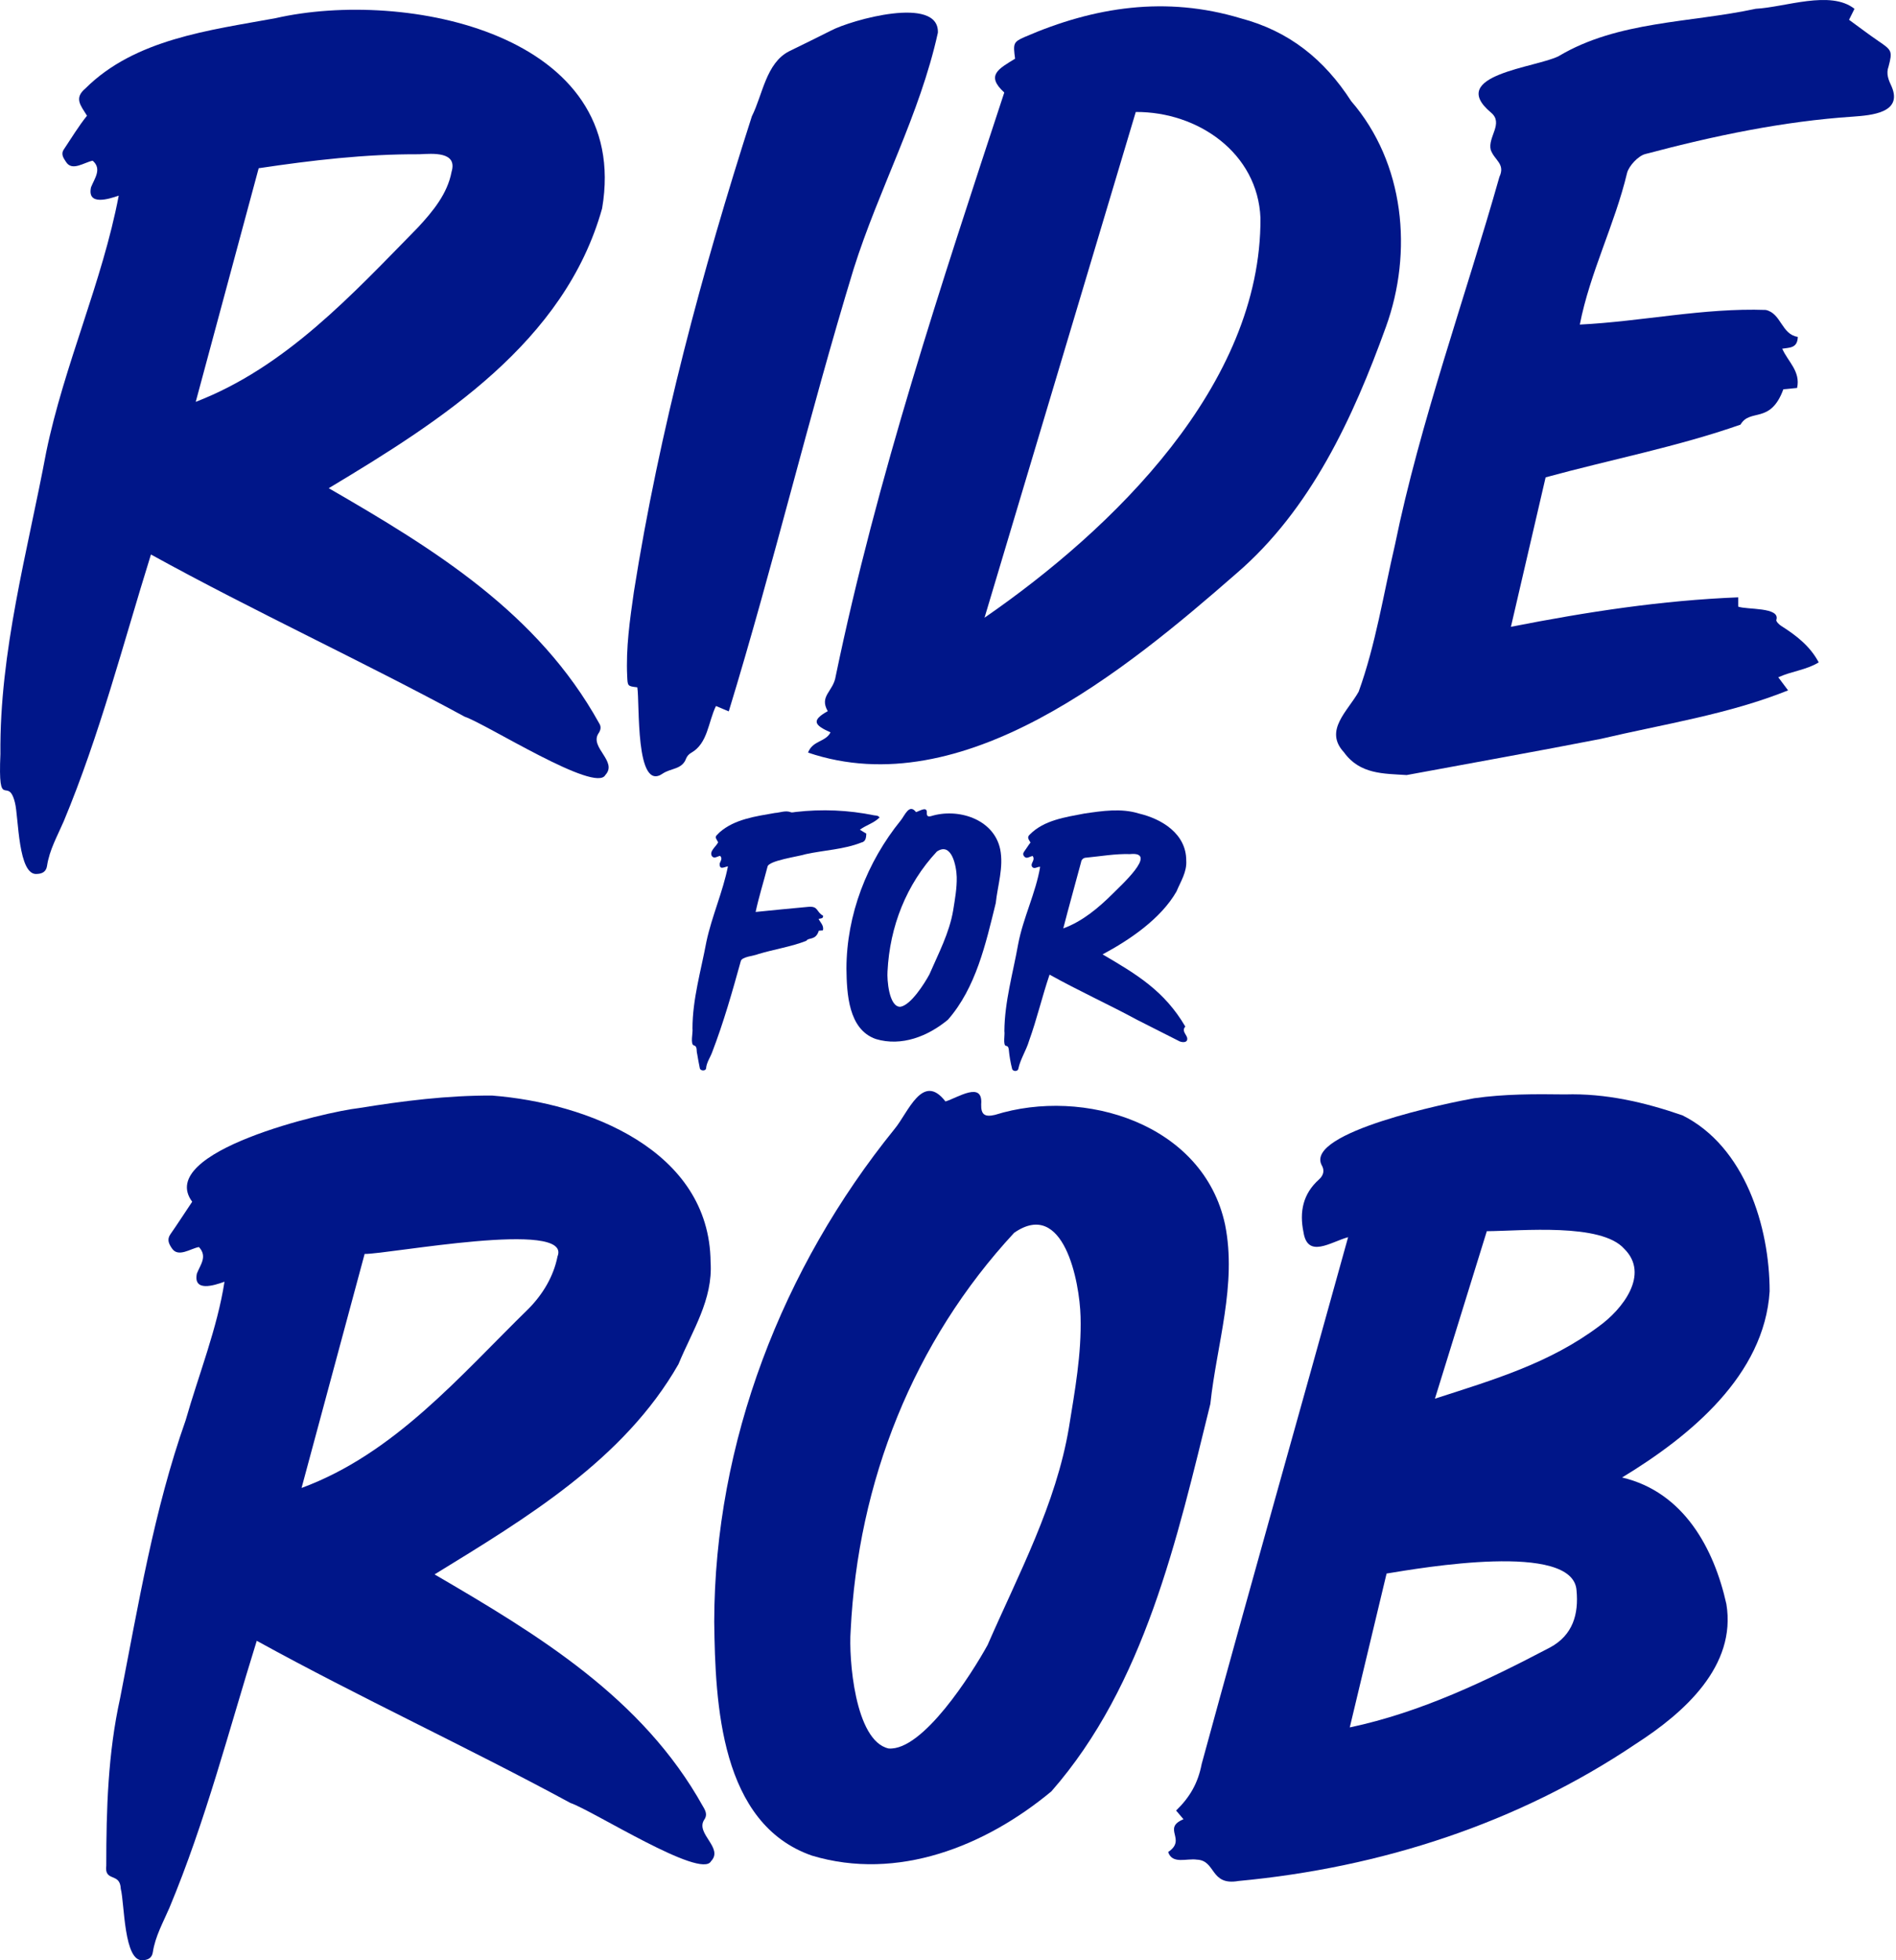 <svg width="60" height="62" viewBox="0 0 60 62" fill="none" xmlns="http://www.w3.org/2000/svg">
<path d="M51.332 46.731C53.295 47.194 54.244 48.994 54.632 50.732C54.958 52.697 53.294 54.174 51.77 55.154C48.037 57.669 43.695 59.072 39.192 59.493C38.287 59.651 38.485 58.842 37.877 58.818C37.564 58.768 37.098 58.977 36.967 58.577C37.569 58.174 36.759 57.83 37.452 57.54L37.219 57.265C37.653 56.842 37.91 56.404 38.028 55.792C39.545 50.229 41.124 44.684 42.662 39.13C42.103 39.285 41.378 39.816 41.249 38.968C41.118 38.333 41.23 37.76 41.74 37.305C41.894 37.168 41.919 37.006 41.823 36.848C41.298 35.812 45.858 34.875 46.651 34.736C47.607 34.6 48.567 34.602 49.528 34.615C50.807 34.576 52.047 34.863 53.245 35.278C55.218 36.266 56.001 38.802 56.001 40.844C55.833 43.49 53.5 45.416 51.332 46.731ZM42.714 54.636C44.968 54.159 47.039 53.163 49.056 52.105C49.772 51.717 49.963 51.056 49.89 50.298C49.778 48.752 44.983 49.589 43.879 49.769C43.488 51.402 43.107 52.991 42.714 54.636ZM45.409 44.238C47.293 43.63 49.037 43.117 50.602 41.947C51.337 41.418 52.22 40.308 51.4 39.498C50.67 38.673 48.145 38.934 47.051 38.941L45.409 44.238Z" fill="#001689"/>
<path d="M7.104 40.539C6.77 40.66 6.107 40.871 6.231 40.279C6.343 39.995 6.571 39.74 6.295 39.442C6.035 39.487 5.638 39.786 5.439 39.482C5.352 39.351 5.272 39.213 5.391 39.04C5.627 38.702 5.85 38.355 6.082 38.009C4.901 36.421 10.311 35.162 11.357 35.047C12.754 34.821 14.152 34.644 15.573 34.651C18.573 34.885 22.454 36.369 22.487 39.915C22.566 41.109 21.907 42.087 21.47 43.148C19.745 46.167 16.647 48.02 13.752 49.796C17.036 51.711 20.333 53.699 22.242 57.128C22.333 57.276 22.394 57.409 22.281 57.563C22.007 57.997 22.904 58.447 22.502 58.866C22.195 59.456 18.746 57.258 18.051 57.025C14.763 55.244 11.404 53.701 8.125 51.896C7.243 54.726 6.507 57.599 5.361 60.342C5.162 60.804 4.913 61.242 4.836 61.748C4.809 61.924 4.689 61.991 4.526 61.998C3.914 62.072 3.942 60.191 3.822 59.741C3.803 59.207 3.297 59.541 3.363 59.005C3.363 57.227 3.416 55.451 3.801 53.712C4.38 50.755 4.869 47.772 5.875 44.921C6.288 43.476 6.879 42 7.104 40.539ZM11.539 39.66C10.869 42.145 10.215 44.569 9.543 47.062C12.485 45.977 14.544 43.527 16.729 41.391C17.176 40.938 17.519 40.371 17.643 39.739C18.12 38.556 12.268 39.674 11.539 39.66Z" fill="#001689"/>
<path d="M29.92 34.838C30.307 34.719 31.114 34.175 31.05 34.929C31.041 35.261 31.17 35.336 31.486 35.262C34.304 34.378 38.086 35.544 38.768 38.733C39.15 40.628 38.502 42.523 38.302 44.404C37.251 48.66 36.226 53.288 33.272 56.658C31.179 58.396 28.404 59.504 25.695 58.691C22.797 57.683 22.634 53.904 22.602 51.292C22.612 45.621 24.755 40.097 28.308 35.709C28.737 35.197 29.194 33.895 29.92 34.838ZM26.919 51.587C26.855 52.436 27.048 55.064 28.121 55.302C29.204 55.386 30.761 52.923 31.253 52.029C32.23 49.79 33.421 47.579 33.828 45.145C34.015 43.984 34.228 42.827 34.195 41.643C34.166 40.538 33.661 37.905 32.093 38.992C28.911 42.425 27.147 46.859 26.919 51.587Z" fill="#001689"/>
<path d="M10.403 15.441C13.754 17.377 17.023 19.383 18.959 22.873C19.04 22.995 19.003 23.106 18.933 23.206C18.662 23.645 19.553 24.086 19.158 24.51C18.855 25.104 15.401 22.904 14.707 22.669C11.419 20.887 8.058 19.346 4.777 17.538C3.894 20.368 3.159 23.24 2.014 25.983C1.814 26.445 1.564 26.882 1.488 27.389C1.461 27.564 1.346 27.633 1.179 27.641C0.565 27.721 0.591 25.835 0.473 25.386C0.253 24.499 -0.068 25.721 0.013 23.846C-0.017 20.606 0.869 17.461 1.463 14.297C2.028 11.552 3.24 8.913 3.757 6.188C3.441 6.297 2.751 6.516 2.88 5.924C2.99 5.644 3.234 5.344 2.933 5.083C2.668 5.133 2.283 5.429 2.091 5.124C2.018 5.009 1.913 4.883 2.022 4.723C2.265 4.361 2.477 4.005 2.753 3.66C2.551 3.333 2.335 3.106 2.702 2.798C4.27 1.235 6.635 0.957 8.715 0.576C12.834 -0.365 19.997 1.068 19.054 6.592C17.871 10.821 13.966 13.305 10.403 15.441ZM6.194 12.71C9.044 11.612 11.138 9.322 13.234 7.186C13.699 6.683 14.16 6.129 14.29 5.435C14.485 4.786 13.692 4.858 13.271 4.879C11.567 4.87 9.87 5.069 8.186 5.321L6.194 12.71Z" fill="#001689"/>
<path d="M25.571 23.804C25.718 23.416 26.127 23.473 26.282 23.164C25.788 22.943 25.649 22.795 26.195 22.493C25.915 22.01 26.374 21.873 26.446 21.388C27.752 15.1 29.78 9.015 31.781 2.926C31.182 2.382 31.609 2.173 32.123 1.857C32.059 1.375 32.065 1.328 32.422 1.172C34.633 0.211 36.901 -0.132 39.257 0.577C40.793 0.982 41.905 1.877 42.759 3.199C44.451 5.155 44.718 7.971 43.857 10.343C42.821 13.211 41.48 16.116 39.129 18.136C35.642 21.181 30.467 25.461 25.571 23.804ZM35.942 3.542C34.348 8.875 32.761 14.178 31.156 19.537C35.218 16.733 39.917 12.178 39.888 6.897C39.806 4.842 37.912 3.531 35.944 3.542H35.942Z" fill="#001689"/>
<path d="M58.686 0.279L58.514 0.626C58.827 0.853 59.133 1.088 59.451 1.304C59.865 1.586 59.893 1.616 59.766 2.098C59.677 2.34 59.766 2.533 59.866 2.748C60.211 3.572 59.211 3.646 58.649 3.688C56.418 3.836 54.236 4.297 52.075 4.87C51.844 4.923 51.544 5.253 51.49 5.469C51.105 7.086 50.314 8.624 49.994 10.266C51.964 10.168 53.919 9.733 55.878 9.803C56.371 9.91 56.373 10.578 56.892 10.655C56.884 11.023 56.618 10.991 56.4 11.029C56.581 11.441 56.985 11.743 56.87 12.271L56.435 12.313C56.025 13.431 55.383 12.903 55.079 13.431C53.083 14.13 50.967 14.536 48.912 15.098L47.814 19.825C50.219 19.352 52.585 18.989 55.006 18.893V19.186C55.273 19.29 56.35 19.193 56.213 19.609C56.2 19.654 56.3 19.756 56.368 19.797C56.843 20.098 57.282 20.436 57.554 20.95C57.151 21.196 56.697 21.227 56.275 21.422L56.585 21.836C54.69 22.596 52.639 22.904 50.657 23.37C48.613 23.769 46.562 24.134 44.514 24.514C43.785 24.466 43.033 24.495 42.528 23.791C41.889 23.102 42.653 22.493 42.996 21.876C43.533 20.391 43.784 18.774 44.145 17.229C44.93 13.385 46.383 9.368 47.449 5.597C47.645 5.18 47.295 5.075 47.175 4.74C47.074 4.333 47.592 3.903 47.185 3.562C45.752 2.364 48.639 2.137 49.33 1.773C51.202 0.658 53.484 0.727 55.56 0.278C56.498 0.229 57.926 -0.323 58.686 0.279Z" fill="#001689"/>
<path d="M23.062 22.5L22.657 22.33C22.41 22.835 22.402 23.515 21.869 23.813C21.799 23.853 21.744 23.915 21.713 23.989C21.587 24.341 21.236 24.291 20.977 24.464C20.095 25.087 20.249 22.211 20.168 21.739C19.86 21.703 19.862 21.702 19.848 21.392C19.804 20.492 19.933 19.605 20.06 18.717C20.869 13.605 22.213 8.599 23.793 3.679C24.137 2.994 24.241 1.994 24.974 1.621C25.415 1.404 25.862 1.188 26.302 0.965C26.933 0.633 29.723 -0.156 29.68 1.033C29.11 3.623 27.811 5.979 27.016 8.499C25.598 13.137 24.482 17.864 23.062 22.5Z" fill="#001689"/>
<path d="M32.916 27.418C32.83 27.404 32.746 27.498 32.67 27.427C32.579 27.306 32.777 27.225 32.68 27.074C32.587 27.086 32.488 27.179 32.418 27.094C32.398 27.076 32.385 27.052 32.382 27.026C32.378 27 32.385 26.973 32.399 26.951C32.473 26.851 32.535 26.744 32.611 26.647C32.556 26.554 32.487 26.484 32.59 26.394C33.038 25.939 33.714 25.847 34.315 25.731C34.885 25.648 35.482 25.556 36.043 25.731C36.771 25.903 37.539 26.373 37.539 27.214C37.565 27.577 37.364 27.877 37.23 28.198C36.737 29.057 35.755 29.725 34.892 30.186C35.981 30.822 36.851 31.345 37.51 32.469C37.395 32.597 37.519 32.69 37.564 32.809C37.616 32.996 37.393 32.984 37.285 32.914C36.855 32.698 36.425 32.481 35.996 32.262C35.075 31.764 34.131 31.337 33.214 30.826C32.977 31.524 32.816 32.225 32.566 32.918C32.477 33.222 32.293 33.489 32.226 33.802C32.212 33.9 32.045 33.894 32.028 33.802C31.977 33.604 31.943 33.402 31.924 33.199C31.915 33.148 31.912 33.088 31.832 33.078C31.734 33.053 31.805 32.709 31.784 32.617C31.791 31.68 32.058 30.775 32.22 29.863C32.379 29.024 32.777 28.245 32.916 27.418ZM33.651 29.363C34.255 29.142 34.761 28.716 35.214 28.266C35.415 28.055 36.695 26.921 35.758 27.014C35.291 27 34.833 27.083 34.37 27.127C34.331 27.127 34.293 27.141 34.264 27.168C34.234 27.194 34.215 27.23 34.211 27.27C34.024 27.971 33.829 28.659 33.648 29.363H33.651Z" fill="#001689"/>
<path d="M28.989 25.686C29.105 25.651 29.349 25.486 29.329 25.714C29.329 25.814 29.365 25.836 29.461 25.814C30.309 25.549 31.447 25.898 31.651 26.858C31.766 27.429 31.571 27.999 31.511 28.565C31.195 29.846 30.886 31.238 29.998 32.252C29.368 32.775 28.533 33.108 27.717 32.863C26.845 32.56 26.797 31.424 26.786 30.638C26.79 28.931 27.434 27.269 28.504 25.949C28.633 25.794 28.771 25.403 28.989 25.686ZM28.086 30.727C28.067 30.971 28.128 31.852 28.491 31.843C28.822 31.794 29.253 31.112 29.411 30.82C29.698 30.157 30.043 29.509 30.164 28.792C30.219 28.443 30.284 28.095 30.276 27.739C30.268 27.407 30.119 26.613 29.647 26.934C28.684 27.967 28.157 29.298 28.086 30.727Z" fill="#001689"/>
<path d="M23.912 28.844C24.476 28.785 25.024 28.735 25.586 28.682C25.904 28.657 25.822 28.839 26.048 28.963C26.055 29.059 25.97 29.049 25.904 29.063C25.964 29.185 26.079 29.274 26.042 29.427L25.912 29.437C25.814 29.756 25.587 29.64 25.517 29.757C25.039 29.944 24.491 30.026 23.993 30.177C23.861 30.235 23.478 30.258 23.443 30.398C23.175 31.367 22.899 32.337 22.538 33.277C22.476 33.449 22.36 33.6 22.344 33.793C22.332 33.885 22.153 33.874 22.145 33.78C22.114 33.632 22.087 33.481 22.062 33.331C22.032 33.246 22.076 33.098 21.966 33.067C21.832 33.044 21.935 32.648 21.914 32.534C21.914 31.6 22.186 30.693 22.355 29.783C22.527 28.977 22.878 28.202 23.036 27.401C22.904 27.427 22.764 27.525 22.775 27.309C22.804 27.23 22.871 27.156 22.79 27.07C22.705 27.08 22.607 27.172 22.532 27.083C22.431 26.928 22.663 26.776 22.726 26.641C22.63 26.454 22.6 26.494 22.774 26.323C23.25 25.906 23.921 25.819 24.523 25.713C24.689 25.703 24.852 25.627 25.017 25.686C25.058 25.709 25.126 25.686 25.182 25.681C26.01 25.585 26.847 25.621 27.664 25.788C27.721 25.797 27.784 25.788 27.835 25.855C27.651 26.037 27.416 26.093 27.211 26.243L27.415 26.367C27.41 26.488 27.398 26.62 27.261 26.647C26.705 26.868 26.09 26.888 25.503 27.015C25.283 27.089 24.305 27.218 24.287 27.418C24.164 27.895 24.015 28.363 23.912 28.844Z" fill="#001689"/>
</svg>
